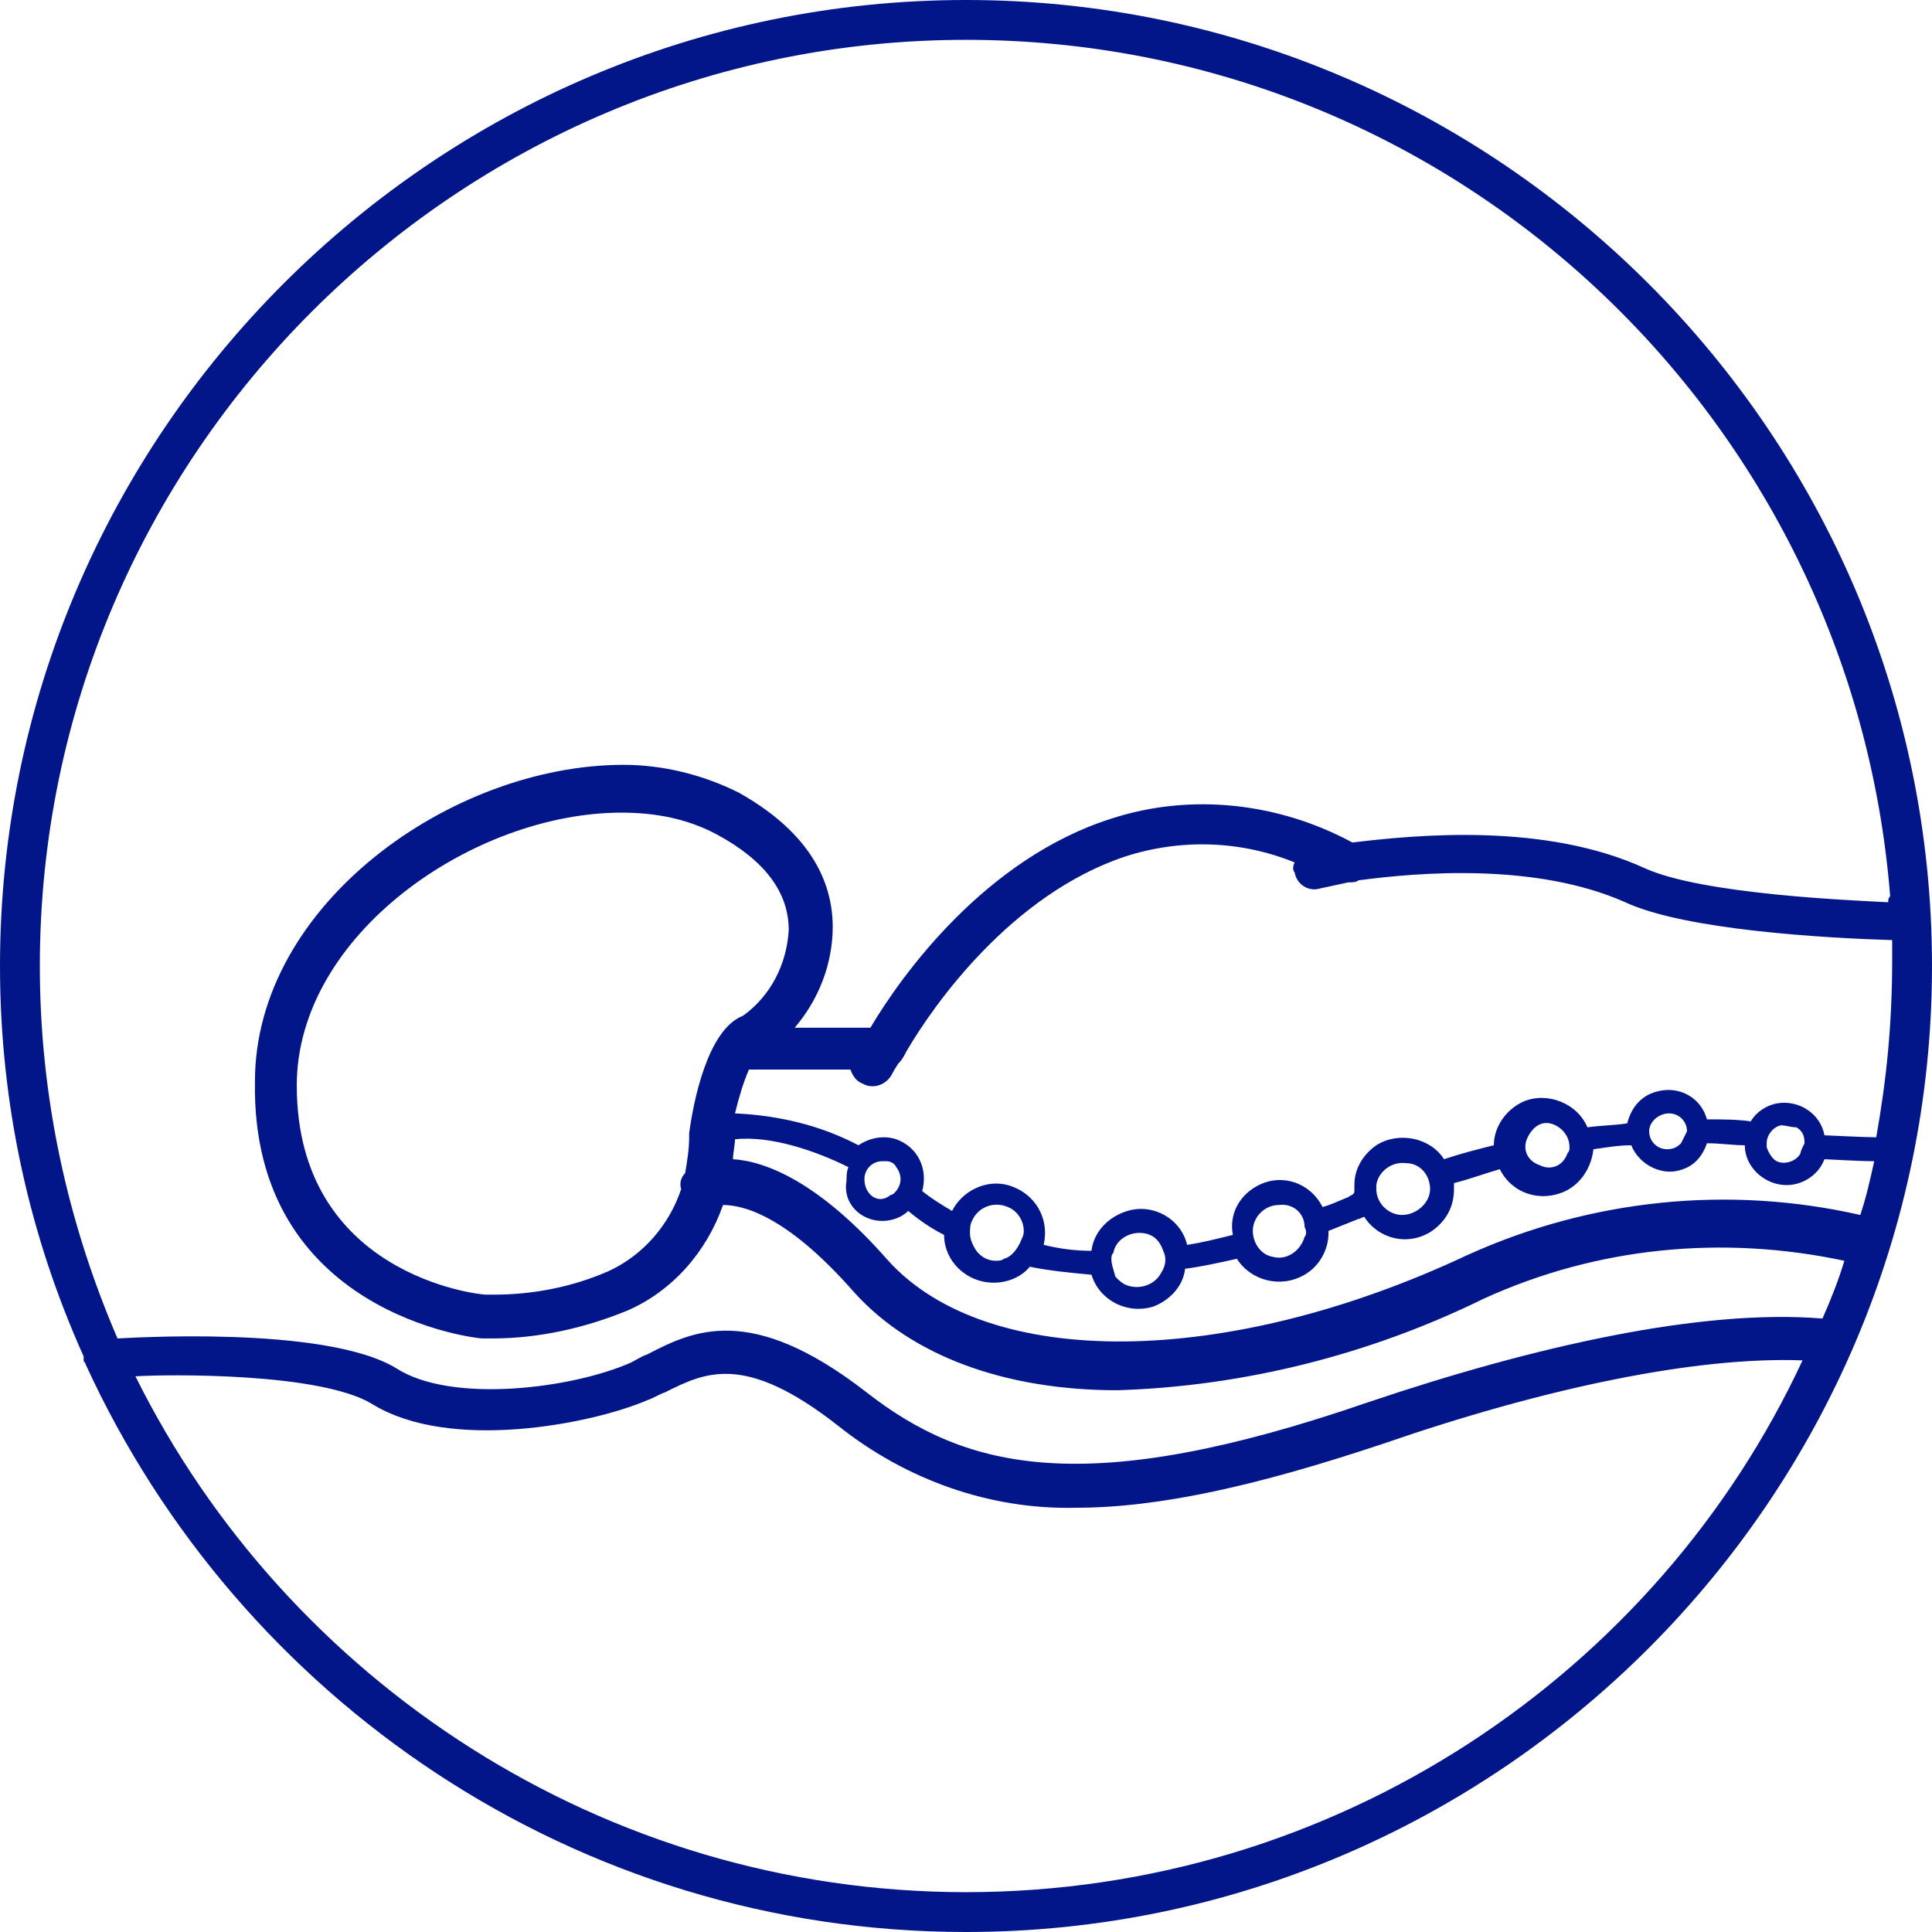 <?xml version="1.0" encoding="utf-8"?>
<!-- Generator: Adobe Illustrator 25.3.1, SVG Export Plug-In . SVG Version: 6.00 Build 0)  -->
<svg version="1.1" id="Layer_1" xmlns="http://www.w3.org/2000/svg" xmlns:xlink="http://www.w3.org/1999/xlink" x="0px" y="0px"
	 viewBox="0 0 97 97" style="enable-background:new 0 0 97 97;" xml:space="preserve">
<style type="text/css">
	.st0{fill:#031689;}
</style>
<path class="st0" d="M48.5,0C21.8,0,0,21.8,0,48.5c0,7,1.5,13.6,4.2,19.6c0,0.1,0,0.1,0,0.2c0,0.1,0.1,0.1,0.1,0.2
	C12,85.3,28.9,97,48.5,97C75.2,97,97,75.2,97,48.5C97,21.8,75.2,0,48.5,0z M48.5,2C73,2,93,21,94.9,45c-0.1,0.1-0.1,0.2-0.1,0.3
	c-1.9-0.1-9.3-0.4-12.2-1.7c-5-2.3-11.4-1.7-14.7-1.3c-3.7-2-8.1-2.5-12.1-1.2c-6.3,2-10.5,7.8-12.1,10.5h-3.8
	c1.1-1.3,1.8-2.9,1.9-4.7c0.1-2-0.6-4.8-4.7-7.1c-1.8-0.9-3.8-1.4-5.8-1.4c-8.6,0-18.5,7-18.5,15.9C12.6,66,24,67.2,24.2,67.2
	c0,0,0.2,0,0.5,0c2.3,0,4.6-0.5,6.8-1.4c2.3-1,4-3,4.8-5.3c0.9,0,3.1,0.4,6.6,4.4c2.9,3.2,7.6,4.9,13.2,4.9
	c6.4-0.2,12.7-1.8,18.4-4.6c5.7-2.6,12-3.2,18.1-1.9c-0.3,1-0.7,2-1.1,2.9c-6.1-0.5-14.5,1.4-22.8,4.2c-14.2,4.9-20.2,3.4-25.2-0.5
	c-5.8-4.5-8.7-3.1-11-1.9c-0.3,0.1-0.6,0.3-0.8,0.4c-2.9,1.3-9,2.1-11.8,0.3c-3.6-2.2-13.8-1.5-14-1.5c0,0,0,0,0,0
	C3.4,61.4,2,55.1,2,48.5C2,22.9,22.9,2,48.5,2z M44.3,61.3c0.5,0,1-0.2,1.3-0.5c0.6,0.5,1.2,0.9,1.8,1.2c0,1.3,1.1,2.4,2.5,2.4
	c0.7,0,1.4-0.3,1.8-0.8c1,0.2,2,0.3,3.1,0.4c0.4,1.3,1.8,2,3.1,1.6c0.8-0.3,1.5-1,1.6-1.9c0.8-0.1,1.7-0.3,2.6-0.5
	c0.7,1.1,2.2,1.5,3.4,0.8c0.7-0.4,1.2-1.2,1.2-2.1c0,0,0-0.1,0-0.1c0.5-0.2,1-0.4,1.5-0.6c0.1,0,0.2-0.1,0.3-0.1
	c0.7,1.1,2.2,1.5,3.4,0.7c0.7-0.5,1.1-1.2,1.1-2.1c0-0.1,0-0.2,0-0.3c0.8-0.2,1.6-0.5,2.3-0.7c0.6,1.2,2,1.7,3.3,1.1
	c0.8-0.4,1.3-1.2,1.4-2.1c0.7-0.1,1.3-0.2,1.9-0.2c0.4,1,1.6,1.6,2.6,1.2c0.6-0.2,1-0.7,1.2-1.3c0.7,0,1.3,0.1,1.9,0.1
	c0,1.1,1,2,2.1,2c0.8,0,1.6-0.5,1.9-1.3c0.1,0,1.7,0.1,2.5,0.1c-0.2,0.9-0.4,1.8-0.7,2.7c-6.6-1.5-13.5-0.8-19.7,2
	c-12.1,5.7-24.1,5.8-29.1,0.3c-3.5-4-6.2-5-7.8-5.1c0-0.3,0.1-0.7,0.1-1c1.8-0.2,4.1,0.6,5.7,1.4c-0.1,0.2-0.1,0.5-0.1,0.7
	C42.3,60.4,43.2,61.3,44.3,61.3z M43.4,59.2c0-0.5,0.4-0.9,0.9-0.9c0.1,0,0.1,0,0.2,0c0.2,0,0.4,0.1,0.5,0.3
	c0.3,0.4,0.3,0.9-0.1,1.3c0,0-0.1,0.1-0.2,0.1c-0.1,0.1-0.3,0.2-0.5,0.2C43.8,60.2,43.4,59.8,43.4,59.2z M50.4,63.2
	c-0.1,0.1-0.3,0.1-0.4,0.1c-0.5,0-0.9-0.3-1.1-0.7c-0.1-0.2-0.2-0.4-0.2-0.7c0-0.2,0-0.4,0.1-0.6c0.3-0.7,1.1-1,1.8-0.7
	c0.5,0.2,0.8,0.7,0.8,1.2c0,0.1,0,0.2-0.1,0.4v0C51.1,62.7,50.8,63.1,50.4,63.2z M55.8,63.2c0-0.1,0-0.2,0.1-0.3
	c0.1-0.6,0.7-1,1.3-1c0.6,0,1,0.3,1.2,0.9c0.2,0.4,0.1,0.8-0.1,1.1h0c-0.3,0.6-1.1,0.9-1.8,0.6c-0.2-0.1-0.3-0.2-0.5-0.4
	C55.9,63.7,55.8,63.5,55.8,63.2z M65.5,62.1c-0.2,0.7-0.9,1.2-1.6,1c-0.6-0.1-1-0.7-1-1.3c0,0,0,0,0,0c0-0.7,0.6-1.3,1.3-1.3
	c0.7-0.1,1.3,0.4,1.3,1.1C65.6,61.8,65.6,62,65.5,62.1L65.5,62.1z M71.8,59.7c0,0.7-0.7,1.3-1.4,1.3c-0.7,0-1.3-0.6-1.3-1.3
	c0-0.1,0-0.1,0-0.2c0.1-0.7,0.8-1.2,1.5-1.1C71.3,58.4,71.8,59,71.8,59.7C71.8,59.7,71.8,59.7,71.8,59.7L71.8,59.7z M78.7,57.9
	c-0.2,0.6-0.8,0.9-1.4,0.6c-0.6-0.2-0.9-0.8-0.6-1.4s0.8-0.9,1.4-0.6c0.4,0.2,0.7,0.6,0.7,1.1C78.8,57.7,78.8,57.8,78.7,57.9
	L78.7,57.9z M84.4,57.4c-0.2,0.2-0.4,0.3-0.7,0.3c-0.5,0-0.9-0.4-0.9-0.9c0-0.5,0.5-0.9,1-0.9c0.5,0,0.9,0.4,0.9,0.9
	C84.6,57,84.5,57.2,84.4,57.4L84.4,57.4z M90.4,57.9c-0.2,0.4-0.8,0.6-1.2,0.4c-0.2-0.1-0.4-0.4-0.5-0.7c0-0.1,0-0.1,0-0.2
	c0-0.4,0.3-0.8,0.7-0.9c0.3,0,0.5,0.1,0.8,0.1c0.3,0.2,0.4,0.4,0.4,0.8C90.5,57.6,90.4,57.8,90.4,57.9L90.4,57.9z M34.6,56.9l0,0.2
	c0,0.6-0.1,1.2-0.2,1.8c-0.2,0.2-0.3,0.5-0.2,0.8c-0.6,1.8-1.9,3.3-3.6,4.1c-1.8,0.8-3.8,1.2-5.8,1.2c-0.2,0-0.4,0-0.4,0
	c-0.4,0-9.5-1-9.5-10.5c0-7.6,8.9-13.7,16.3-13.7c1.7,0,3.3,0.3,4.8,1.1c2.4,1.3,3.6,2.9,3.6,4.8c-0.1,1.7-0.9,3.3-2.3,4.3
	C35.5,51.7,34.8,55.4,34.6,56.9z M48.5,95C30.3,95,14.4,84.4,6.8,69.1c1.6-0.1,9.3-0.2,11.9,1.4c3.9,2.4,11,1,13.8-0.2
	c0.3-0.1,0.6-0.3,0.9-0.4c2-1,4-2,8.7,1.7c3.4,2.7,7.6,4.2,11.9,4.1c4.2,0,9.1-1.1,15.4-3.2c8.1-2.8,15.7-4.4,21.1-4.2
	C83.2,84,67.1,95,48.5,95z M94.2,57.1c-0.6,0-2.5-0.1-2.6-0.1c-0.2-1.1-1.3-1.8-2.4-1.6c-0.5,0.1-1,0.4-1.3,0.9
	c-0.7-0.1-1.4-0.1-2.2-0.1c-0.3-1.1-1.4-1.7-2.5-1.4c-0.8,0.2-1.3,0.8-1.5,1.6c-0.6,0.1-1.3,0.1-2,0.2c-0.5-1.2-2-1.8-3.2-1.3
	c-0.9,0.4-1.5,1.3-1.5,2.2c-0.8,0.2-1.6,0.4-2.5,0.7c-0.7-1.1-2.3-1.4-3.4-0.7c-0.7,0.5-1.1,1.2-1.1,2c0,0.1,0,0.2,0,0.3
	C68,60,67.8,60,67.7,60.1c-0.5,0.2-0.9,0.4-1.3,0.5c-0.6-1.2-2-1.7-3.2-1.1c-1,0.5-1.5,1.5-1.3,2.5c-0.8,0.2-1.6,0.4-2.3,0.5
	c-0.3-1.3-1.7-2.1-3-1.7c-1,0.3-1.7,1.1-1.8,2c-0.8,0-1.6-0.1-2.4-0.3c0.3-1.3-0.4-2.6-1.8-3c-1.1-0.3-2.3,0.3-2.8,1.3
	c-0.5-0.3-1-0.6-1.5-1c0.3-1.1-0.2-2.2-1.3-2.6c-0.6-0.2-1.3-0.1-1.9,0.3c-1.9-1-4-1.5-6.2-1.6c0.2-0.8,0.4-1.5,0.7-2.2h5.1
	c0.1,0.3,0.3,0.6,0.6,0.7c0.5,0.3,1.2,0.1,1.5-0.5c0,0,0.1-0.2,0.3-0.5c0.2-0.2,0.3-0.4,0.4-0.6c1.4-2.4,5.3-7.9,11-9.8
	c2.8-0.9,5.8-0.8,8.5,0.3c-0.1,0.2-0.1,0.4,0,0.5c0.1,0.6,0.7,1,1.3,0.8c0,0,0.5-0.1,1.4-0.3c0.2,0,0.4,0,0.5-0.1
	c3-0.4,8.9-0.9,13.4,1.1c3,1.4,10.1,1.8,13.4,1.9c0,0.3,0,0.7,0,1C95,51.5,94.7,54.3,94.2,57.1z"/>
</svg>
